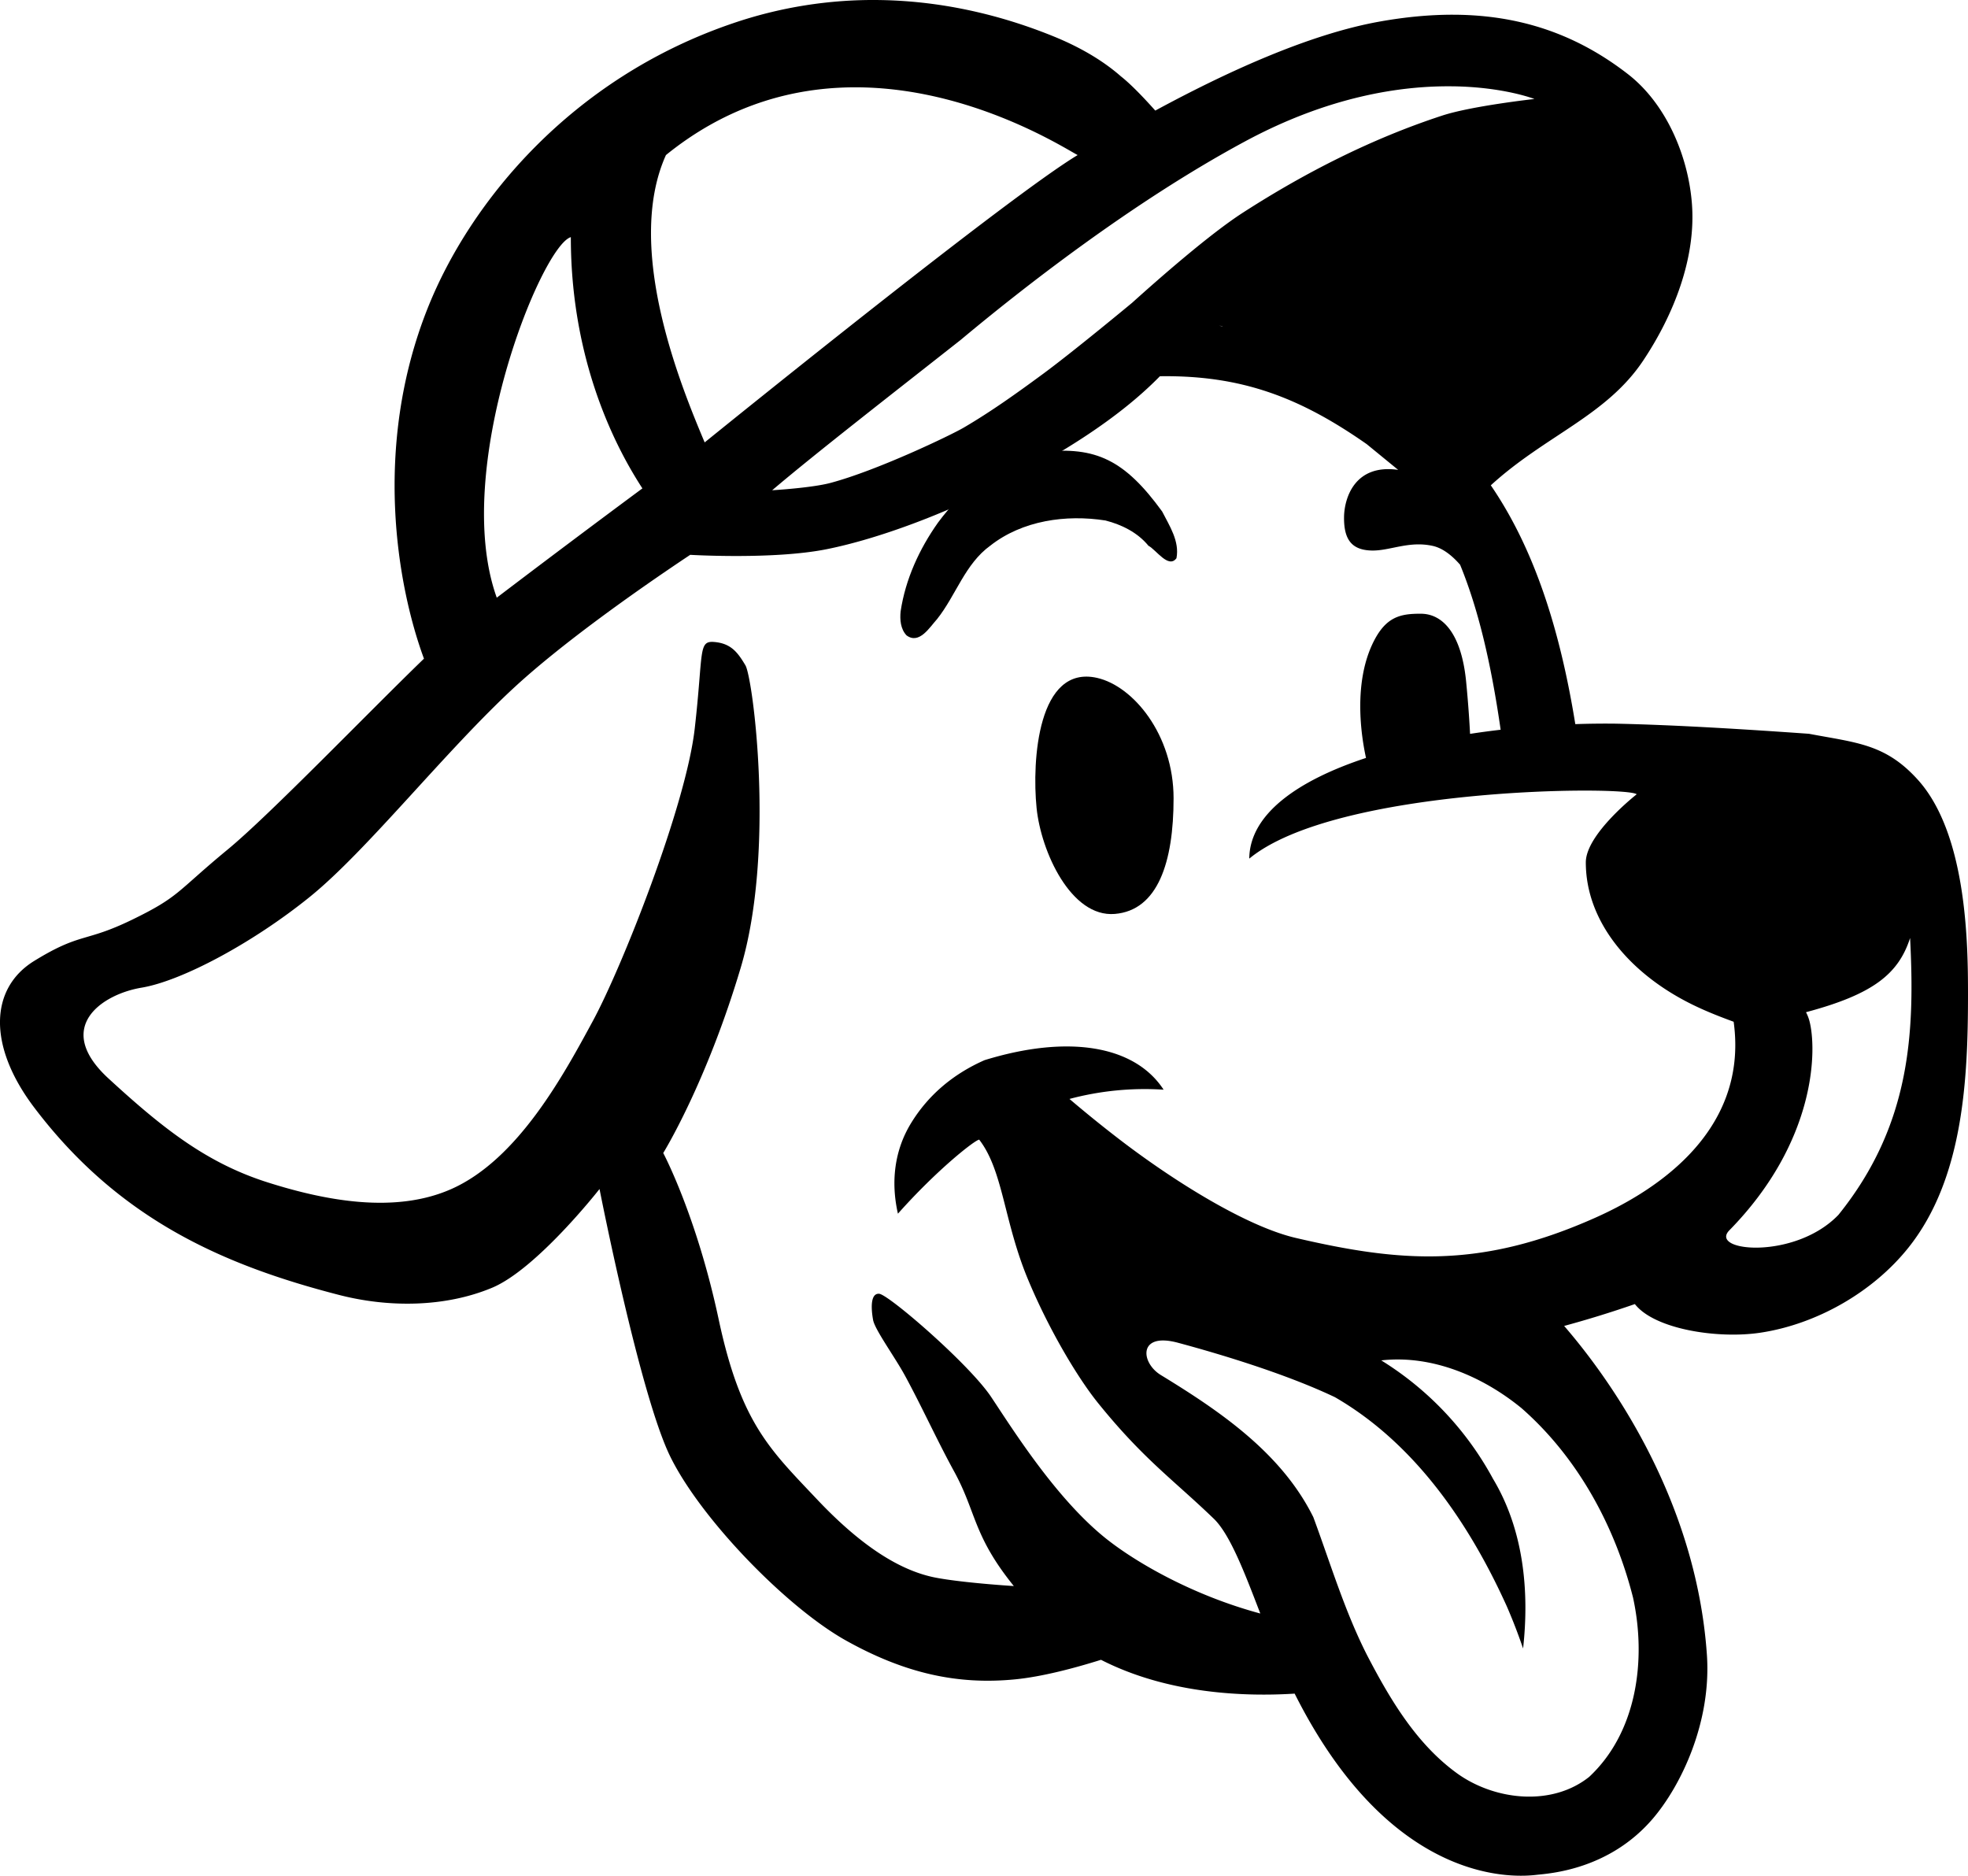 <svg xmlns="http://www.w3.org/2000/svg" xml:space="preserve" width="436.554" height="416.063"
    viewBox="0 0 115.505 110.083"><g style="display:inline"><g style="fill:currentColor"><path d="M289.875 28.908a25.48 25.48 0 0 0-8.613 1.375c-9.458 3.227-15.404 10.473-17.888 16.719-3.243 8.156-1.773 16.332-.214 20.56-3.239 3.128-9.045 9.159-11.518 11.199-3.027 2.496-2.81 2.759-5.609 4.12-2.8 1.362-2.99.722-5.75 2.421-2.593 1.597-2.756 4.956 0 8.6 4.969 6.569 11.12 9.257 17.903 11.004 2.898.746 6.204.73 8.966-.421 2.637-1.1 6.312-5.798 6.312-5.798s2.357 12.032 4.146 15.69c1.788 3.658 6.828 8.86 10.323 10.811 3.496 1.951 6.585 2.602 9.918 2.277 1.588-.155 3.49-.66 5.045-1.148 3.938 2.012 8.447 2.169 11.366 1.985 5.764 11.47 13.132 10.758 14.2 10.635.713-.082 4.232-.27 6.823-3.3 1.651-1.932 3.447-5.652 3.172-9.618-.648-9.344-5.925-16.46-8.378-19.296a63.199 63.199 0 0 0 4.151-1.283c1.155 1.481 4.86 2.052 7.345 1.683 3.309-.492 6.619-2.376 8.707-4.99 3.231-4.043 3.499-9.896 3.5-14.844 0-2.947-.05-9.42-2.948-12.625-1.904-2.105-3.593-2.164-6.383-2.693-3.55-.252-7.755-.518-11.322-.594a50.86 50.86 0 0 0-2.395.027c-.967-5.989-2.576-10.53-4.959-14.016 3.201-2.925 6.777-4.075 8.94-7.316 1.79-2.682 3.119-6.027 2.861-9.24-.224-2.81-1.526-5.849-3.752-7.575-3.924-3.044-8.518-4.166-14.574-3.085-4.234.756-9.153 3.05-13.168 5.224-.496-.558-1.364-1.497-2.014-2.006-.86-.757-2.13-1.61-3.984-2.361-2.234-.905-5.827-2.063-10.209-2.121zm33.66 5.063c3.015.04 4.8.744 4.8.744s-3.667.405-5.408.973c-4.12 1.346-8.049 3.345-11.693 5.693-1.948 1.254-4.922 3.863-6.512 5.296 0 0-3.444 2.86-5.246 4.185-1.5 1.104-3.02 2.193-4.628 3.135-.78.458-5.105 2.528-7.84 3.253-1.107.293-3.411.428-3.411.428 2.51-2.137 7.208-5.786 11.065-8.825 3.512-2.935 10.028-8.062 16.693-11.651 4.921-2.65 9.166-3.271 12.18-3.23zm-36.004.083c7.235-.367 13.33 3.62 13.996 3.952-3.963 2.378-20.05 15.373-21.892 16.864-1.292-3.078-4.761-11.345-2.273-16.864 3.356-2.719 6.88-3.785 10.169-3.952zm-15.751 8.77c-.002 7.91 3.126 13.082 4.2 14.745a867.23 867.23 0 0 0-8.547 6.414c-2.691-7.486 2.606-20.63 4.347-21.16zm38.046 5.202.187.01.02.017c-.068-.011-.138-.017-.207-.027zm-3.473 2.961c4.828-.07 8.251 1.266 12.138 3.984l1.847 1.511c-2.564-.367-3.162 1.677-3.177 2.76-.02 1.385.499 1.932 1.582 1.972 1.084.041 2.202-.586 3.626-.27.619.138 1.174.612 1.603 1.105 1.04 2.53 1.805 5.685 2.38 9.684a50.69 50.69 0 0 0-1.795.242c-.04-.79-.11-1.83-.23-3.06-.284-2.913-1.43-3.98-2.64-3.99-1.209-.01-2.037.178-2.76 1.574-1.266 2.45-.746 5.666-.477 6.888-3.986 1.317-6.825 3.283-6.852 5.91 5.11-4.215 22.165-4.282 22.739-3.776 0 0-2.985 2.332-2.986 3.994-.002 3.463 2.556 6.517 6.21 8.326.905.448 1.777.775 2.467 1.03.933 6.767-5.182 10.19-8.114 11.498-6.751 3.013-11.452 2.615-17.58 1.19-2.886-.672-7.125-3.303-10.395-5.815a74.69 74.69 0 0 1-2.893-2.343 17.122 17.122 0 0 1 5.525-.543c-1.703-2.612-5.62-3.24-10.51-1.733-1.893.835-3.334 2.095-4.313 3.697-.973 1.592-1.196 3.437-.77 5.313 2.284-2.571 4.518-4.328 4.77-4.345 1.415 1.833 1.436 4.783 2.869 8.216 1.232 2.954 2.919 5.767 4.09 7.22 2.673 3.315 4.42 4.508 6.803 6.804.956.92 1.8 3.135 2.736 5.57-3.915-1.054-7.193-2.94-8.96-4.323-2.965-2.321-5.544-6.448-6.834-8.382-1.29-1.934-6.028-6.022-6.576-6.06-.548-.039-.46.97-.355 1.542.107.573 1.278 2.171 1.879 3.278 1.002 1.847 1.868 3.766 2.877 5.609 1.317 2.406 1.098 3.747 3.503 6.724-1.873-.121-3.887-.33-4.806-.539-1.788-.406-3.984-1.626-6.747-4.552-2.764-2.927-4.472-4.472-5.772-10.568-1.3-6.097-3.252-9.755-3.252-9.755s2.52-4.065 4.553-10.893c2.032-6.829.716-16.987.27-17.73-.445-.743-.831-1.278-1.811-1.367-.98-.089-.646.549-1.165 5.093-.52 4.545-4.285 14.025-5.974 17.141-1.688 3.116-4.378 8.127-8.31 9.87-3.287 1.458-7.352.697-10.78-.39-3.546-1.126-6.1-3.117-9.347-6.104-3.246-2.987-.39-4.935 1.948-5.324 2.337-.39 6.492-2.597 9.868-5.324 3.376-2.727 7.983-8.6 12.071-12.356 2.712-2.491 6.927-5.503 10.26-7.722 0 0 4.897.292 8.006-.33s7.057-2.133 10.313-3.818c3.318-1.717 6.752-3.783 9.248-6.333zm44.03 32.967c.282 5.533.052 10.967-4.206 16.25-2.552 2.656-7.631 2.161-6.401.906 5.132-5.237 5.15-10.664 4.688-12.327a2.503 2.503 0 0 0-.19-.473c3.936-1.05 5.428-2.241 6.11-4.356zm-43.75 23.624c.217.009.471.049.764.127 2.347.63 6.295 1.802 9.231 3.2 4.702 2.72 7.89 7.42 10.087 12.276.351.81.67 1.635.954 2.471.378-3.394.023-6.977-1.764-9.956a18.562 18.562 0 0 0-6.56-6.951c2.983-.338 5.967.947 8.24 2.81 3.287 2.884 5.475 6.906 6.539 11.118.787 3.617.244 7.882-2.575 10.514-2.178 1.736-5.463 1.385-7.66-.14-2.446-1.728-4.02-4.393-5.377-7.002-1.316-2.59-2.15-5.387-3.154-8.1-1.863-3.76-5.456-6.206-8.936-8.332-1.048-.627-1.312-2.099.21-2.035z" style="baseline-shift:baseline;display:inline;overflow:visible;opacity:1;vector-effect:none;fill:currentColor;enable-background:accumulate;stop-color:#000;stop-opacity:1" transform="translate(-238.277 -28.906)"/><path d="M307.156 75.758c0 3.747-.922 6.576-3.451 6.785-2.567.213-4.33-3.654-4.589-6.217-.281-2.793.077-8.418 3.547-7.637 2.115.476 4.493 3.322 4.493 7.069z" style="display:inline;fill:currentColor;stroke-width:5.292" transform="translate(-238.277 -28.906)"/><path d="M291.482 66.194c.745.557 1.358-.475 1.798-.96 1.103-1.389 1.634-3.232 3.12-4.306 1.884-1.48 4.443-1.838 6.758-1.476.959.245 1.888.707 2.522 1.482.465.247 1.177 1.36 1.645.733.193-.991-.408-1.899-.84-2.743-2.205-3.034-3.901-3.818-6.986-3.502-2.544.388-4.673 2.135-6.166 4.15-1.099 1.547-1.917 3.336-2.198 5.22-.048.485-.004 1.03.347 1.402z" style="display:inline;fill:currentColor;fill-opacity:1;stroke:none;stroke-width:5.292;stroke-dasharray:none;stroke-opacity:1" transform="translate(-238.277 -28.906)"/></g></g></svg>